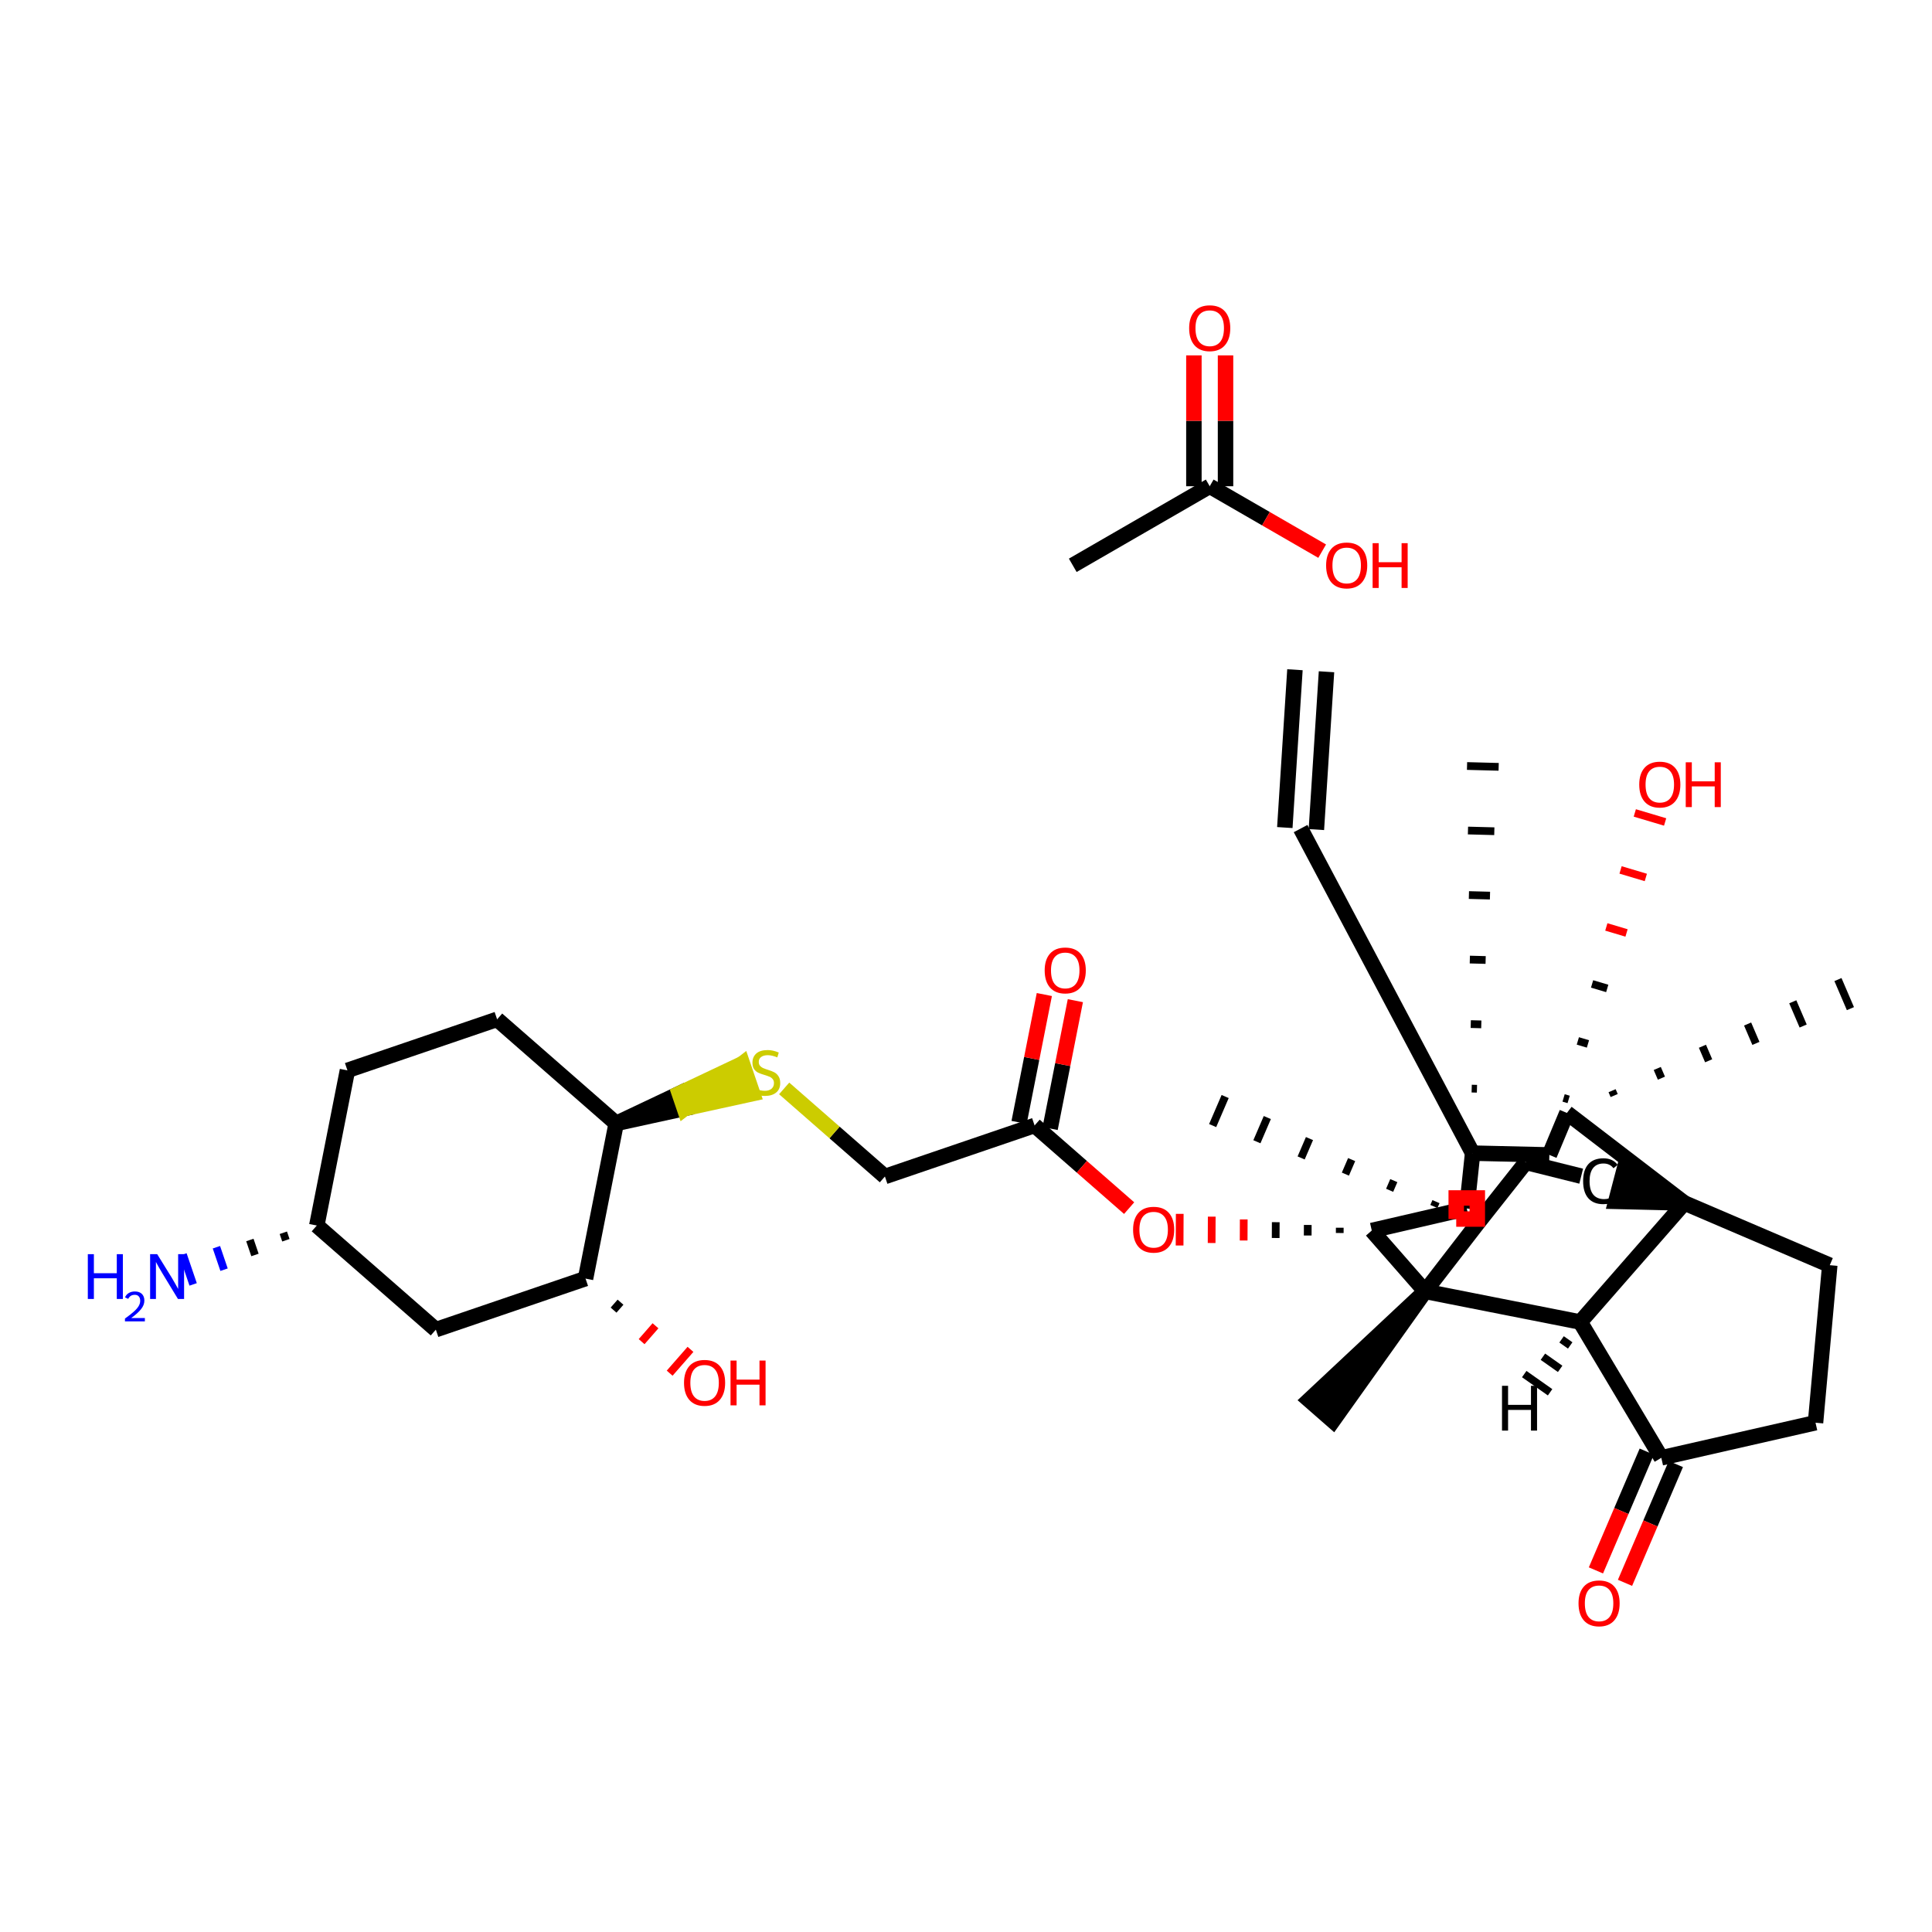 <?xml version='1.0' encoding='iso-8859-1'?>
<svg version='1.1' baseProfile='full'
              xmlns='http://www.w3.org/2000/svg'
                      xmlns:rdkit='http://www.rdkit.org/xml'
                      xmlns:xlink='http://www.w3.org/1999/xlink'
                  xml:space='preserve'
width='250px' height='250px' viewBox='0 0 250 250'>
<!-- END OF HEADER -->
<rect style='opacity:1.0;fill:#FFFFFF;stroke:none' width='250' height='250' x='0' y='0'> </rect>
<path class='bond-0 atom-0 atom-5' d='M 167.565,86.663 L 166.255,107.086' style='fill:none;fill-rule:evenodd;stroke:#000000;stroke-width:2.0px;stroke-linecap:butt;stroke-linejoin:miter;stroke-opacity:1' />
<path class='bond-0 atom-0 atom-5' d='M 171.649,86.925 L 170.339,107.348' style='fill:none;fill-rule:evenodd;stroke:#000000;stroke-width:2.0px;stroke-linecap:butt;stroke-linejoin:miter;stroke-opacity:1' />
<path class='bond-1 atom-15 atom-1' d='M 185.815,155.491 L 185.545,156.117' style='fill:none;fill-rule:evenodd;stroke:#000000;stroke-width:1.0px;stroke-linecap:butt;stroke-linejoin:miter;stroke-opacity:1' />
<path class='bond-1 atom-15 atom-1' d='M 180.358,152.771 L 179.819,154.024' style='fill:none;fill-rule:evenodd;stroke:#000000;stroke-width:1.0px;stroke-linecap:butt;stroke-linejoin:miter;stroke-opacity:1' />
<path class='bond-1 atom-15 atom-1' d='M 174.902,150.051 L 174.093,151.93' style='fill:none;fill-rule:evenodd;stroke:#000000;stroke-width:1.0px;stroke-linecap:butt;stroke-linejoin:miter;stroke-opacity:1' />
<path class='bond-1 atom-15 atom-1' d='M 169.446,147.331 L 168.367,149.837' style='fill:none;fill-rule:evenodd;stroke:#000000;stroke-width:1.0px;stroke-linecap:butt;stroke-linejoin:miter;stroke-opacity:1' />
<path class='bond-1 atom-15 atom-1' d='M 163.99,144.61 L 162.642,147.743' style='fill:none;fill-rule:evenodd;stroke:#000000;stroke-width:1.0px;stroke-linecap:butt;stroke-linejoin:miter;stroke-opacity:1' />
<path class='bond-1 atom-15 atom-1' d='M 158.534,141.89 L 156.916,145.65' style='fill:none;fill-rule:evenodd;stroke:#000000;stroke-width:1.0px;stroke-linecap:butt;stroke-linejoin:miter;stroke-opacity:1' />
<path class='bond-2 atom-16 atom-2' d='M 208.872,141.763 L 208.604,141.136' style='fill:none;fill-rule:evenodd;stroke:#000000;stroke-width:1.0px;stroke-linecap:butt;stroke-linejoin:miter;stroke-opacity:1' />
<path class='bond-2 atom-16 atom-2' d='M 214.986,139.514 L 214.449,138.26' style='fill:none;fill-rule:evenodd;stroke:#000000;stroke-width:1.0px;stroke-linecap:butt;stroke-linejoin:miter;stroke-opacity:1' />
<path class='bond-2 atom-16 atom-2' d='M 221.1,137.265 L 220.294,135.384' style='fill:none;fill-rule:evenodd;stroke:#000000;stroke-width:1.0px;stroke-linecap:butt;stroke-linejoin:miter;stroke-opacity:1' />
<path class='bond-2 atom-16 atom-2' d='M 227.214,135.015 L 226.14,132.507' style='fill:none;fill-rule:evenodd;stroke:#000000;stroke-width:1.0px;stroke-linecap:butt;stroke-linejoin:miter;stroke-opacity:1' />
<path class='bond-2 atom-16 atom-2' d='M 233.329,132.766 L 231.985,129.631' style='fill:none;fill-rule:evenodd;stroke:#000000;stroke-width:1.0px;stroke-linecap:butt;stroke-linejoin:miter;stroke-opacity:1' />
<path class='bond-2 atom-16 atom-2' d='M 239.443,130.517 L 237.83,126.755' style='fill:none;fill-rule:evenodd;stroke:#000000;stroke-width:1.0px;stroke-linecap:butt;stroke-linejoin:miter;stroke-opacity:1' />
<path class='bond-3 atom-25 atom-3' d='M 191.118,140.884 L 190.436,140.866' style='fill:none;fill-rule:evenodd;stroke:#000000;stroke-width:1.0px;stroke-linecap:butt;stroke-linejoin:miter;stroke-opacity:1' />
<path class='bond-3 atom-25 atom-3' d='M 191.68,132.553 L 190.316,132.517' style='fill:none;fill-rule:evenodd;stroke:#000000;stroke-width:1.0px;stroke-linecap:butt;stroke-linejoin:miter;stroke-opacity:1' />
<path class='bond-3 atom-25 atom-3' d='M 192.241,124.222 L 190.195,124.168' style='fill:none;fill-rule:evenodd;stroke:#000000;stroke-width:1.0px;stroke-linecap:butt;stroke-linejoin:miter;stroke-opacity:1' />
<path class='bond-3 atom-25 atom-3' d='M 192.803,115.891 L 190.075,115.819' style='fill:none;fill-rule:evenodd;stroke:#000000;stroke-width:1.0px;stroke-linecap:butt;stroke-linejoin:miter;stroke-opacity:1' />
<path class='bond-3 atom-25 atom-3' d='M 193.364,107.56 L 189.955,107.47' style='fill:none;fill-rule:evenodd;stroke:#000000;stroke-width:1.0px;stroke-linecap:butt;stroke-linejoin:miter;stroke-opacity:1' />
<path class='bond-3 atom-25 atom-3' d='M 193.926,99.229 L 189.834,99.121' style='fill:none;fill-rule:evenodd;stroke:#000000;stroke-width:1.0px;stroke-linecap:butt;stroke-linejoin:miter;stroke-opacity:1' />
<path class='bond-4 atom-26 atom-4' d='M 184.407,167.104 L 169.395,181.162 L 172.476,183.857 Z' style='fill:#000000;fill-rule:evenodd;fill-opacity:1;stroke:#000000;stroke-width:2.0px;stroke-linecap:butt;stroke-linejoin:miter;stroke-opacity:1;' />
<path class='bond-5 atom-5 atom-25' d='M 168.297,107.217 L 190.557,149.215' style='fill:none;fill-rule:evenodd;stroke:#000000;stroke-width:2.0px;stroke-linecap:butt;stroke-linejoin:miter;stroke-opacity:1' />
<path class='bond-6 atom-6 atom-7' d='M 44.958,138.506 L 64.327,131.901' style='fill:none;fill-rule:evenodd;stroke:#000000;stroke-width:2.0px;stroke-linecap:butt;stroke-linejoin:miter;stroke-opacity:1' />
<path class='bond-7 atom-6 atom-17' d='M 44.958,138.506 L 40.993,158.583' style='fill:none;fill-rule:evenodd;stroke:#000000;stroke-width:2.0px;stroke-linecap:butt;stroke-linejoin:miter;stroke-opacity:1' />
<path class='bond-8 atom-7 atom-20' d='M 64.327,131.901 L 79.732,145.373' style='fill:none;fill-rule:evenodd;stroke:#000000;stroke-width:2.0px;stroke-linecap:butt;stroke-linejoin:miter;stroke-opacity:1' />
<path class='bond-9 atom-8 atom-10' d='M 197.439,150.408 L 204.606,152.197' style='fill:none;fill-rule:evenodd;stroke:#000000;stroke-width:2.0px;stroke-linecap:butt;stroke-linejoin:miter;stroke-opacity:1' />
<path class='bond-10 atom-8 atom-15' d='M 197.439,150.408 L 191.271,158.211' style='fill:none;fill-rule:evenodd;stroke:#000000;stroke-width:2.0px;stroke-linecap:butt;stroke-linejoin:miter;stroke-opacity:1' />
<path class='bond-11 atom-9 atom-11' d='M 234.927,184.098 L 236.771,163.716' style='fill:none;fill-rule:evenodd;stroke:#000000;stroke-width:2.0px;stroke-linecap:butt;stroke-linejoin:miter;stroke-opacity:1' />
<path class='bond-12 atom-9 atom-18' d='M 234.927,184.098 L 214.973,188.642' style='fill:none;fill-rule:evenodd;stroke:#000000;stroke-width:2.0px;stroke-linecap:butt;stroke-linejoin:miter;stroke-opacity:1' />
<path class='bond-13 atom-27 atom-10' d='M 217.957,155.664 L 210.124,151.496 L 209.087,155.455 Z' style='fill:#000000;fill-rule:evenodd;fill-opacity:1;stroke:#000000;stroke-width:2.0px;stroke-linecap:butt;stroke-linejoin:miter;stroke-opacity:1;' />
<path class='bond-14 atom-11 atom-27' d='M 236.771,163.716 L 217.957,155.664' style='fill:none;fill-rule:evenodd;stroke:#000000;stroke-width:2.0px;stroke-linecap:butt;stroke-linejoin:miter;stroke-opacity:1' />
<path class='bond-15 atom-12 atom-17' d='M 56.398,172.055 L 40.993,158.583' style='fill:none;fill-rule:evenodd;stroke:#000000;stroke-width:2.0px;stroke-linecap:butt;stroke-linejoin:miter;stroke-opacity:1' />
<path class='bond-16 atom-12 atom-19' d='M 56.398,172.055 L 75.768,165.45' style='fill:none;fill-rule:evenodd;stroke:#000000;stroke-width:2.0px;stroke-linecap:butt;stroke-linejoin:miter;stroke-opacity:1' />
<path class='bond-17 atom-13 atom-21' d='M 189.799,156.38 L 177.507,159.227' style='fill:none;fill-rule:evenodd;stroke:#000000;stroke-width:2.0px;stroke-linecap:butt;stroke-linejoin:miter;stroke-opacity:1' />
<path class='bond-18 atom-13 atom-25' d='M 189.799,156.38 L 190.557,149.215' style='fill:none;fill-rule:evenodd;stroke:#000000;stroke-width:2.0px;stroke-linecap:butt;stroke-linejoin:miter;stroke-opacity:1' />
<path class='bond-19 atom-14 atom-22' d='M 114.507,152.24 L 133.877,145.634' style='fill:none;fill-rule:evenodd;stroke:#000000;stroke-width:2.0px;stroke-linecap:butt;stroke-linejoin:miter;stroke-opacity:1' />
<path class='bond-20 atom-14 atom-34' d='M 114.507,152.24 L 107.989,146.54' style='fill:none;fill-rule:evenodd;stroke:#000000;stroke-width:2.0px;stroke-linecap:butt;stroke-linejoin:miter;stroke-opacity:1' />
<path class='bond-20 atom-14 atom-34' d='M 107.989,146.54 L 101.472,140.84' style='fill:none;fill-rule:evenodd;stroke:#CCCC00;stroke-width:2.0px;stroke-linecap:butt;stroke-linejoin:miter;stroke-opacity:1' />
<path class='bond-21 atom-15 atom-26' d='M 191.271,158.211 L 184.407,167.104' style='fill:none;fill-rule:evenodd;stroke:#000000;stroke-width:2.0px;stroke-linecap:butt;stroke-linejoin:miter;stroke-opacity:1' />
<path class='bond-22 atom-16 atom-24' d='M 202.758,144.013 L 200.486,149.446' style='fill:none;fill-rule:evenodd;stroke:#000000;stroke-width:2.0px;stroke-linecap:butt;stroke-linejoin:miter;stroke-opacity:1' />
<path class='bond-23 atom-16 atom-27' d='M 202.758,144.013 L 217.957,155.664' style='fill:none;fill-rule:evenodd;stroke:#000000;stroke-width:2.0px;stroke-linecap:butt;stroke-linejoin:miter;stroke-opacity:1' />
<path class='bond-24 atom-17 atom-28' d='M 36.663,159.519 L 36.993,160.488' style='fill:none;fill-rule:evenodd;stroke:#000000;stroke-width:1.0px;stroke-linecap:butt;stroke-linejoin:miter;stroke-opacity:1' />
<path class='bond-24 atom-17 atom-28' d='M 32.333,160.455 L 32.993,162.392' style='fill:none;fill-rule:evenodd;stroke:#000000;stroke-width:1.0px;stroke-linecap:butt;stroke-linejoin:miter;stroke-opacity:1' />
<path class='bond-24 atom-17 atom-28' d='M 28.003,161.391 L 28.993,164.297' style='fill:none;fill-rule:evenodd;stroke:#0000FF;stroke-width:1.0px;stroke-linecap:butt;stroke-linejoin:miter;stroke-opacity:1' />
<path class='bond-24 atom-17 atom-28' d='M 23.672,162.327 L 24.993,166.201' style='fill:none;fill-rule:evenodd;stroke:#0000FF;stroke-width:1.0px;stroke-linecap:butt;stroke-linejoin:miter;stroke-opacity:1' />
<path class='bond-25 atom-18 atom-23' d='M 214.973,188.642 L 204.485,171.069' style='fill:none;fill-rule:evenodd;stroke:#000000;stroke-width:2.0px;stroke-linecap:butt;stroke-linejoin:miter;stroke-opacity:1' />
<path class='bond-26 atom-18 atom-29' d='M 213.091,187.837 L 209.802,195.523' style='fill:none;fill-rule:evenodd;stroke:#000000;stroke-width:2.0px;stroke-linecap:butt;stroke-linejoin:miter;stroke-opacity:1' />
<path class='bond-26 atom-18 atom-29' d='M 209.802,195.523 L 206.512,203.209' style='fill:none;fill-rule:evenodd;stroke:#FF0000;stroke-width:2.0px;stroke-linecap:butt;stroke-linejoin:miter;stroke-opacity:1' />
<path class='bond-26 atom-18 atom-29' d='M 216.854,189.447 L 213.565,197.133' style='fill:none;fill-rule:evenodd;stroke:#000000;stroke-width:2.0px;stroke-linecap:butt;stroke-linejoin:miter;stroke-opacity:1' />
<path class='bond-26 atom-18 atom-29' d='M 213.565,197.133 L 210.275,204.819' style='fill:none;fill-rule:evenodd;stroke:#FF0000;stroke-width:2.0px;stroke-linecap:butt;stroke-linejoin:miter;stroke-opacity:1' />
<path class='bond-27 atom-19 atom-20' d='M 75.768,165.45 L 79.732,145.373' style='fill:none;fill-rule:evenodd;stroke:#000000;stroke-width:2.0px;stroke-linecap:butt;stroke-linejoin:miter;stroke-opacity:1' />
<path class='bond-28 atom-19 atom-30' d='M 79.396,169.529 L 80.294,168.502' style='fill:none;fill-rule:evenodd;stroke:#000000;stroke-width:1.0px;stroke-linecap:butt;stroke-linejoin:miter;stroke-opacity:1' />
<path class='bond-28 atom-19 atom-30' d='M 83.025,173.609 L 84.821,171.555' style='fill:none;fill-rule:evenodd;stroke:#FF0000;stroke-width:1.0px;stroke-linecap:butt;stroke-linejoin:miter;stroke-opacity:1' />
<path class='bond-28 atom-19 atom-30' d='M 86.653,177.688 L 89.348,174.607' style='fill:none;fill-rule:evenodd;stroke:#FF0000;stroke-width:1.0px;stroke-linecap:butt;stroke-linejoin:miter;stroke-opacity:1' />
<path class='bond-29 atom-20 atom-34' d='M 79.732,145.373 L 88.562,143.443 L 87.902,141.506 Z' style='fill:#000000;fill-rule:evenodd;fill-opacity:1;stroke:#000000;stroke-width:2.0px;stroke-linecap:butt;stroke-linejoin:miter;stroke-opacity:1;' />
<path class='bond-29 atom-20 atom-34' d='M 88.562,143.443 L 96.072,137.639 L 97.393,141.513 Z' style='fill:#CCCC00;fill-rule:evenodd;fill-opacity:1;stroke:#CCCC00;stroke-width:2.0px;stroke-linecap:butt;stroke-linejoin:miter;stroke-opacity:1;' />
<path class='bond-29 atom-20 atom-34' d='M 88.562,143.443 L 87.902,141.506 L 96.072,137.639 Z' style='fill:#CCCC00;fill-rule:evenodd;fill-opacity:1;stroke:#CCCC00;stroke-width:2.0px;stroke-linecap:butt;stroke-linejoin:miter;stroke-opacity:1;' />
<path class='bond-30 atom-21 atom-26' d='M 177.507,159.227 L 184.407,167.104' style='fill:none;fill-rule:evenodd;stroke:#000000;stroke-width:2.0px;stroke-linecap:butt;stroke-linejoin:miter;stroke-opacity:1' />
<path class='bond-31 atom-21 atom-33' d='M 173.365,158.868 L 173.362,159.55' style='fill:none;fill-rule:evenodd;stroke:#000000;stroke-width:1.0px;stroke-linecap:butt;stroke-linejoin:miter;stroke-opacity:1' />
<path class='bond-31 atom-21 atom-33' d='M 169.223,158.509 L 169.217,159.873' style='fill:none;fill-rule:evenodd;stroke:#000000;stroke-width:1.0px;stroke-linecap:butt;stroke-linejoin:miter;stroke-opacity:1' />
<path class='bond-31 atom-21 atom-33' d='M 165.082,158.15 L 165.073,160.197' style='fill:none;fill-rule:evenodd;stroke:#000000;stroke-width:1.0px;stroke-linecap:butt;stroke-linejoin:miter;stroke-opacity:1' />
<path class='bond-31 atom-21 atom-33' d='M 160.94,157.792 L 160.928,160.52' style='fill:none;fill-rule:evenodd;stroke:#FF0000;stroke-width:1.0px;stroke-linecap:butt;stroke-linejoin:miter;stroke-opacity:1' />
<path class='bond-31 atom-21 atom-33' d='M 156.798,157.433 L 156.784,160.844' style='fill:none;fill-rule:evenodd;stroke:#FF0000;stroke-width:1.0px;stroke-linecap:butt;stroke-linejoin:miter;stroke-opacity:1' />
<path class='bond-31 atom-21 atom-33' d='M 152.657,157.074 L 152.639,161.167' style='fill:none;fill-rule:evenodd;stroke:#FF0000;stroke-width:1.0px;stroke-linecap:butt;stroke-linejoin:miter;stroke-opacity:1' />
<path class='bond-32 atom-22 atom-31' d='M 135.884,146.031 L 137.518,137.758' style='fill:none;fill-rule:evenodd;stroke:#000000;stroke-width:2.0px;stroke-linecap:butt;stroke-linejoin:miter;stroke-opacity:1' />
<path class='bond-32 atom-22 atom-31' d='M 137.518,137.758 L 139.151,129.486' style='fill:none;fill-rule:evenodd;stroke:#FF0000;stroke-width:2.0px;stroke-linecap:butt;stroke-linejoin:miter;stroke-opacity:1' />
<path class='bond-32 atom-22 atom-31' d='M 131.869,145.238 L 133.502,136.965' style='fill:none;fill-rule:evenodd;stroke:#000000;stroke-width:2.0px;stroke-linecap:butt;stroke-linejoin:miter;stroke-opacity:1' />
<path class='bond-32 atom-22 atom-31' d='M 133.502,136.965 L 135.136,128.693' style='fill:none;fill-rule:evenodd;stroke:#FF0000;stroke-width:2.0px;stroke-linecap:butt;stroke-linejoin:miter;stroke-opacity:1' />
<path class='bond-33 atom-22 atom-33' d='M 133.877,145.634 L 139.993,150.983' style='fill:none;fill-rule:evenodd;stroke:#000000;stroke-width:2.0px;stroke-linecap:butt;stroke-linejoin:miter;stroke-opacity:1' />
<path class='bond-33 atom-22 atom-33' d='M 139.993,150.983 L 146.11,156.332' style='fill:none;fill-rule:evenodd;stroke:#FF0000;stroke-width:2.0px;stroke-linecap:butt;stroke-linejoin:miter;stroke-opacity:1' />
<path class='bond-34 atom-23 atom-26' d='M 204.485,171.069 L 184.407,167.104' style='fill:none;fill-rule:evenodd;stroke:#000000;stroke-width:2.0px;stroke-linecap:butt;stroke-linejoin:miter;stroke-opacity:1' />
<path class='bond-35 atom-23 atom-27' d='M 204.485,171.069 L 217.957,155.664' style='fill:none;fill-rule:evenodd;stroke:#000000;stroke-width:2.0px;stroke-linecap:butt;stroke-linejoin:miter;stroke-opacity:1' />
<path class='bond-41 atom-23 atom-39' d='M 202.068,173.314 L 203.184,174.1' style='fill:none;fill-rule:evenodd;stroke:#000000;stroke-width:1.0px;stroke-linecap:butt;stroke-linejoin:miter;stroke-opacity:1' />
<path class='bond-41 atom-23 atom-39' d='M 199.652,175.559 L 201.882,177.131' style='fill:none;fill-rule:evenodd;stroke:#000000;stroke-width:1.0px;stroke-linecap:butt;stroke-linejoin:miter;stroke-opacity:1' />
<path class='bond-41 atom-23 atom-39' d='M 197.235,177.804 L 200.581,180.161' style='fill:none;fill-rule:evenodd;stroke:#000000;stroke-width:1.0px;stroke-linecap:butt;stroke-linejoin:miter;stroke-opacity:1' />
<path class='bond-36 atom-24 atom-25' d='M 200.486,149.446 L 190.557,149.215' style='fill:none;fill-rule:evenodd;stroke:#000000;stroke-width:2.0px;stroke-linecap:butt;stroke-linejoin:miter;stroke-opacity:1' />
<path class='bond-37 atom-24 atom-32' d='M 202.983,142.266 L 202.329,142.071' style='fill:none;fill-rule:evenodd;stroke:#000000;stroke-width:1.0px;stroke-linecap:butt;stroke-linejoin:miter;stroke-opacity:1' />
<path class='bond-37 atom-24 atom-32' d='M 205.48,135.085 L 204.172,134.695' style='fill:none;fill-rule:evenodd;stroke:#000000;stroke-width:1.0px;stroke-linecap:butt;stroke-linejoin:miter;stroke-opacity:1' />
<path class='bond-37 atom-24 atom-32' d='M 207.976,127.904 L 206.015,127.32' style='fill:none;fill-rule:evenodd;stroke:#000000;stroke-width:1.0px;stroke-linecap:butt;stroke-linejoin:miter;stroke-opacity:1' />
<path class='bond-37 atom-24 atom-32' d='M 210.473,120.724 L 207.858,119.944' style='fill:none;fill-rule:evenodd;stroke:#FF0000;stroke-width:1.0px;stroke-linecap:butt;stroke-linejoin:miter;stroke-opacity:1' />
<path class='bond-37 atom-24 atom-32' d='M 212.969,113.543 L 209.7,112.568' style='fill:none;fill-rule:evenodd;stroke:#FF0000;stroke-width:1.0px;stroke-linecap:butt;stroke-linejoin:miter;stroke-opacity:1' />
<path class='bond-37 atom-24 atom-32' d='M 215.466,106.362 L 211.543,105.193' style='fill:none;fill-rule:evenodd;stroke:#FF0000;stroke-width:1.0px;stroke-linecap:butt;stroke-linejoin:miter;stroke-opacity:1' />
<path class='bond-38 atom-35 atom-36' d='M 138.814,73.151 L 156.537,62.919' style='fill:none;fill-rule:evenodd;stroke:#000000;stroke-width:2.0px;stroke-linecap:butt;stroke-linejoin:miter;stroke-opacity:1' />
<path class='bond-39 atom-36 atom-37' d='M 158.583,62.919 L 158.583,54.452' style='fill:none;fill-rule:evenodd;stroke:#000000;stroke-width:2.0px;stroke-linecap:butt;stroke-linejoin:miter;stroke-opacity:1' />
<path class='bond-39 atom-36 atom-37' d='M 158.583,54.452 L 158.583,45.986' style='fill:none;fill-rule:evenodd;stroke:#FF0000;stroke-width:2.0px;stroke-linecap:butt;stroke-linejoin:miter;stroke-opacity:1' />
<path class='bond-39 atom-36 atom-37' d='M 154.49,62.919 L 154.49,54.452' style='fill:none;fill-rule:evenodd;stroke:#000000;stroke-width:2.0px;stroke-linecap:butt;stroke-linejoin:miter;stroke-opacity:1' />
<path class='bond-39 atom-36 atom-37' d='M 154.49,54.452 L 154.49,45.986' style='fill:none;fill-rule:evenodd;stroke:#FF0000;stroke-width:2.0px;stroke-linecap:butt;stroke-linejoin:miter;stroke-opacity:1' />
<path class='bond-40 atom-36 atom-38' d='M 156.537,62.919 L 163.812,67.119' style='fill:none;fill-rule:evenodd;stroke:#000000;stroke-width:2.0px;stroke-linecap:butt;stroke-linejoin:miter;stroke-opacity:1' />
<path class='bond-40 atom-36 atom-38' d='M 163.812,67.119 L 171.088,71.32' style='fill:none;fill-rule:evenodd;stroke:#FF0000;stroke-width:2.0px;stroke-linecap:butt;stroke-linejoin:miter;stroke-opacity:1' />
<path  class='atom-10' d='M 204.855 152.841
Q 204.855 151.4, 205.526 150.647
Q 206.206 149.886, 207.491 149.886
Q 208.686 149.886, 209.325 150.729
L 208.784 151.171
Q 208.318 150.557, 207.491 150.557
Q 206.615 150.557, 206.148 151.146
Q 205.69 151.728, 205.69 152.841
Q 205.69 153.987, 206.165 154.576
Q 206.648 155.166, 207.581 155.166
Q 208.219 155.166, 208.964 154.781
L 209.194 155.395
Q 208.891 155.591, 208.432 155.706
Q 207.974 155.821, 207.466 155.821
Q 206.206 155.821, 205.526 155.051
Q 204.855 154.282, 204.855 152.841
' fill='#000000'/>
<path  class='atom-28' d='M 11.364 162.29
L 12.149 162.29
L 12.149 164.754
L 15.113 164.754
L 15.113 162.29
L 15.899 162.29
L 15.899 168.086
L 15.113 168.086
L 15.113 165.409
L 12.149 165.409
L 12.149 168.086
L 11.364 168.086
L 11.364 162.29
' fill='#0000FF'/>
<path  class='atom-28' d='M 16.18 167.883
Q 16.32 167.521, 16.655 167.321
Q 16.99 167.116, 17.455 167.116
Q 18.033 167.116, 18.357 167.429
Q 18.681 167.742, 18.681 168.299
Q 18.681 168.866, 18.26 169.396
Q 17.844 169.925, 16.979 170.552
L 18.746 170.552
L 18.746 170.984
L 16.169 170.984
L 16.169 170.622
Q 16.882 170.114, 17.303 169.736
Q 17.73 169.358, 17.936 169.017
Q 18.141 168.677, 18.141 168.326
Q 18.141 167.958, 17.957 167.753
Q 17.773 167.548, 17.455 167.548
Q 17.147 167.548, 16.941 167.672
Q 16.736 167.796, 16.59 168.072
L 16.18 167.883
' fill='#0000FF'/>
<path  class='atom-28' d='M 20.342 162.29
L 22.241 165.36
Q 22.43 165.663, 22.733 166.212
Q 23.035 166.76, 23.052 166.793
L 23.052 162.29
L 23.821 162.29
L 23.821 168.086
L 23.027 168.086
L 20.989 164.73
Q 20.752 164.337, 20.498 163.887
Q 20.252 163.437, 20.178 163.297
L 20.178 168.086
L 19.425 168.086
L 19.425 162.29
L 20.342 162.29
' fill='#0000FF'/>
<path  class='atom-29' d='M 204.26 207.473
Q 204.26 206.081, 204.948 205.303
Q 205.635 204.526, 206.921 204.526
Q 208.206 204.526, 208.893 205.303
Q 209.581 206.081, 209.581 207.473
Q 209.581 208.881, 208.885 209.683
Q 208.189 210.477, 206.921 210.477
Q 205.644 210.477, 204.948 209.683
Q 204.26 208.889, 204.26 207.473
M 206.921 209.822
Q 207.805 209.822, 208.279 209.233
Q 208.762 208.635, 208.762 207.473
Q 208.762 206.335, 208.279 205.762
Q 207.805 205.18, 206.921 205.18
Q 206.036 205.18, 205.553 205.753
Q 205.079 206.327, 205.079 207.473
Q 205.079 208.643, 205.553 209.233
Q 206.036 209.822, 206.921 209.822
' fill='#FF0000'/>
<path  class='atom-30' d='M 88.512 178.938
Q 88.512 177.547, 89.2 176.769
Q 89.888 175.991, 91.173 175.991
Q 92.458 175.991, 93.146 176.769
Q 93.833 177.547, 93.833 178.938
Q 93.833 180.346, 93.137 181.149
Q 92.442 181.943, 91.173 181.943
Q 89.896 181.943, 89.2 181.149
Q 88.512 180.354, 88.512 178.938
M 91.173 181.288
Q 92.057 181.288, 92.532 180.698
Q 93.015 180.101, 93.015 178.938
Q 93.015 177.8, 92.532 177.227
Q 92.057 176.646, 91.173 176.646
Q 90.289 176.646, 89.806 177.219
Q 89.331 177.792, 89.331 178.938
Q 89.331 180.109, 89.806 180.698
Q 90.289 181.288, 91.173 181.288
' fill='#FF0000'/>
<path  class='atom-30' d='M 94.529 176.057
L 95.315 176.057
L 95.315 178.521
L 98.278 178.521
L 98.278 176.057
L 99.064 176.057
L 99.064 181.852
L 98.278 181.852
L 98.278 179.176
L 95.315 179.176
L 95.315 181.852
L 94.529 181.852
L 94.529 176.057
' fill='#FF0000'/>
<path  class='atom-31' d='M 135.181 125.573
Q 135.181 124.182, 135.868 123.404
Q 136.556 122.627, 137.841 122.627
Q 139.126 122.627, 139.814 123.404
Q 140.502 124.182, 140.502 125.573
Q 140.502 126.981, 139.806 127.784
Q 139.11 128.578, 137.841 128.578
Q 136.564 128.578, 135.868 127.784
Q 135.181 126.99, 135.181 125.573
M 137.841 127.923
Q 138.725 127.923, 139.2 127.333
Q 139.683 126.736, 139.683 125.573
Q 139.683 124.436, 139.2 123.863
Q 138.725 123.281, 137.841 123.281
Q 136.957 123.281, 136.474 123.854
Q 135.999 124.427, 135.999 125.573
Q 135.999 126.744, 136.474 127.333
Q 136.957 127.923, 137.841 127.923
' fill='#FF0000'/>
<path  class='atom-32' d='M 212.117 101.523
Q 212.117 100.131, 212.805 99.353
Q 213.492 98.576, 214.778 98.576
Q 216.063 98.576, 216.75 99.353
Q 217.438 100.131, 217.438 101.523
Q 217.438 102.931, 216.742 103.733
Q 216.047 104.527, 214.778 104.527
Q 213.501 104.527, 212.805 103.733
Q 212.117 102.939, 212.117 101.523
M 214.778 103.872
Q 215.662 103.872, 216.137 103.283
Q 216.62 102.685, 216.62 101.523
Q 216.62 100.385, 216.137 99.812
Q 215.662 99.231, 214.778 99.231
Q 213.894 99.231, 213.411 99.804
Q 212.936 100.377, 212.936 101.523
Q 212.936 102.693, 213.411 103.283
Q 213.894 103.872, 214.778 103.872
' fill='#FF0000'/>
<path  class='atom-32' d='M 218.134 98.641
L 218.92 98.641
L 218.92 101.105
L 221.883 101.105
L 221.883 98.641
L 222.669 98.641
L 222.669 104.437
L 221.883 104.437
L 221.883 101.76
L 218.92 101.76
L 218.92 104.437
L 218.134 104.437
L 218.134 98.641
' fill='#FF0000'/>
<path  class='atom-33' d='M 146.621 159.123
Q 146.621 157.731, 147.309 156.953
Q 147.997 156.176, 149.282 156.176
Q 150.567 156.176, 151.255 156.953
Q 151.942 157.731, 151.942 159.123
Q 151.942 160.531, 151.246 161.333
Q 150.551 162.127, 149.282 162.127
Q 148.005 162.127, 147.309 161.333
Q 146.621 160.539, 146.621 159.123
M 149.282 161.472
Q 150.166 161.472, 150.641 160.883
Q 151.124 160.285, 151.124 159.123
Q 151.124 157.985, 150.641 157.412
Q 150.166 156.831, 149.282 156.831
Q 148.398 156.831, 147.915 157.404
Q 147.44 157.977, 147.44 159.123
Q 147.44 160.293, 147.915 160.883
Q 148.398 161.472, 149.282 161.472
' fill='#FF0000'/>
<path  class='atom-34' d='M 97.465 140.757
Q 97.53 140.781, 97.8 140.896
Q 98.07 141.01, 98.365 141.084
Q 98.668 141.15, 98.963 141.15
Q 99.511 141.15, 99.83 140.888
Q 100.15 140.618, 100.15 140.151
Q 100.15 139.832, 99.986 139.635
Q 99.83 139.439, 99.585 139.332
Q 99.339 139.226, 98.93 139.103
Q 98.414 138.948, 98.103 138.8
Q 97.8 138.653, 97.579 138.342
Q 97.366 138.031, 97.366 137.507
Q 97.366 136.778, 97.858 136.328
Q 98.357 135.878, 99.339 135.878
Q 100.011 135.878, 100.772 136.197
L 100.584 136.827
Q 99.888 136.541, 99.364 136.541
Q 98.799 136.541, 98.488 136.778
Q 98.177 137.008, 98.185 137.409
Q 98.185 137.72, 98.341 137.908
Q 98.504 138.096, 98.734 138.203
Q 98.971 138.309, 99.364 138.432
Q 99.888 138.596, 100.199 138.759
Q 100.51 138.923, 100.731 139.259
Q 100.96 139.586, 100.96 140.151
Q 100.96 140.953, 100.42 141.387
Q 99.888 141.813, 98.996 141.813
Q 98.48 141.813, 98.087 141.698
Q 97.702 141.592, 97.244 141.403
L 97.465 140.757
' fill='#CCCC00'/>
<path  class='atom-37' d='M 153.876 42.47
Q 153.876 41.078, 154.564 40.301
Q 155.252 39.523, 156.537 39.523
Q 157.822 39.523, 158.51 40.301
Q 159.197 41.078, 159.197 42.47
Q 159.197 43.878, 158.501 44.68
Q 157.806 45.474, 156.537 45.474
Q 155.26 45.474, 154.564 44.68
Q 153.876 43.886, 153.876 42.47
M 156.537 44.819
Q 157.421 44.819, 157.896 44.23
Q 158.379 43.633, 158.379 42.47
Q 158.379 41.332, 157.896 40.759
Q 157.421 40.178, 156.537 40.178
Q 155.653 40.178, 155.17 40.751
Q 154.695 41.324, 154.695 42.47
Q 154.695 43.641, 155.17 44.23
Q 155.653 44.819, 156.537 44.819
' fill='#FF0000'/>
<path  class='atom-38' d='M 171.599 73.168
Q 171.599 71.776, 172.287 70.998
Q 172.975 70.221, 174.26 70.221
Q 175.545 70.221, 176.233 70.998
Q 176.92 71.776, 176.92 73.168
Q 176.92 74.576, 176.224 75.378
Q 175.529 76.172, 174.26 76.172
Q 172.983 76.172, 172.287 75.378
Q 171.599 74.584, 171.599 73.168
M 174.26 75.517
Q 175.144 75.517, 175.619 74.927
Q 176.102 74.33, 176.102 73.168
Q 176.102 72.03, 175.619 71.457
Q 175.144 70.875, 174.26 70.875
Q 173.376 70.875, 172.893 71.448
Q 172.418 72.022, 172.418 73.168
Q 172.418 74.338, 172.893 74.927
Q 173.376 75.517, 174.26 75.517
' fill='#FF0000'/>
<path  class='atom-38' d='M 177.616 70.286
L 178.402 70.286
L 178.402 72.75
L 181.365 72.75
L 181.365 70.286
L 182.151 70.286
L 182.151 76.082
L 181.365 76.082
L 181.365 73.405
L 178.402 73.405
L 178.402 76.082
L 177.616 76.082
L 177.616 70.286
' fill='#FF0000'/>
<path  class='atom-39' d='M 194.359 179.324
L 195.144 179.324
L 195.144 181.788
L 198.108 181.788
L 198.108 179.324
L 198.894 179.324
L 198.894 185.119
L 198.108 185.119
L 198.108 182.443
L 195.144 182.443
L 195.144 185.119
L 194.359 185.119
L 194.359 179.324
' fill='#000000'/>
<path d='M 188.435,157.744 L 188.435,155.016 L 191.163,155.016 L 191.163,157.744 L 188.435,157.744' style='fill:none;stroke:#FF0000;stroke-width:2.0px;stroke-linecap:butt;stroke-linejoin:miter;stroke-opacity:1;' />
</svg>
